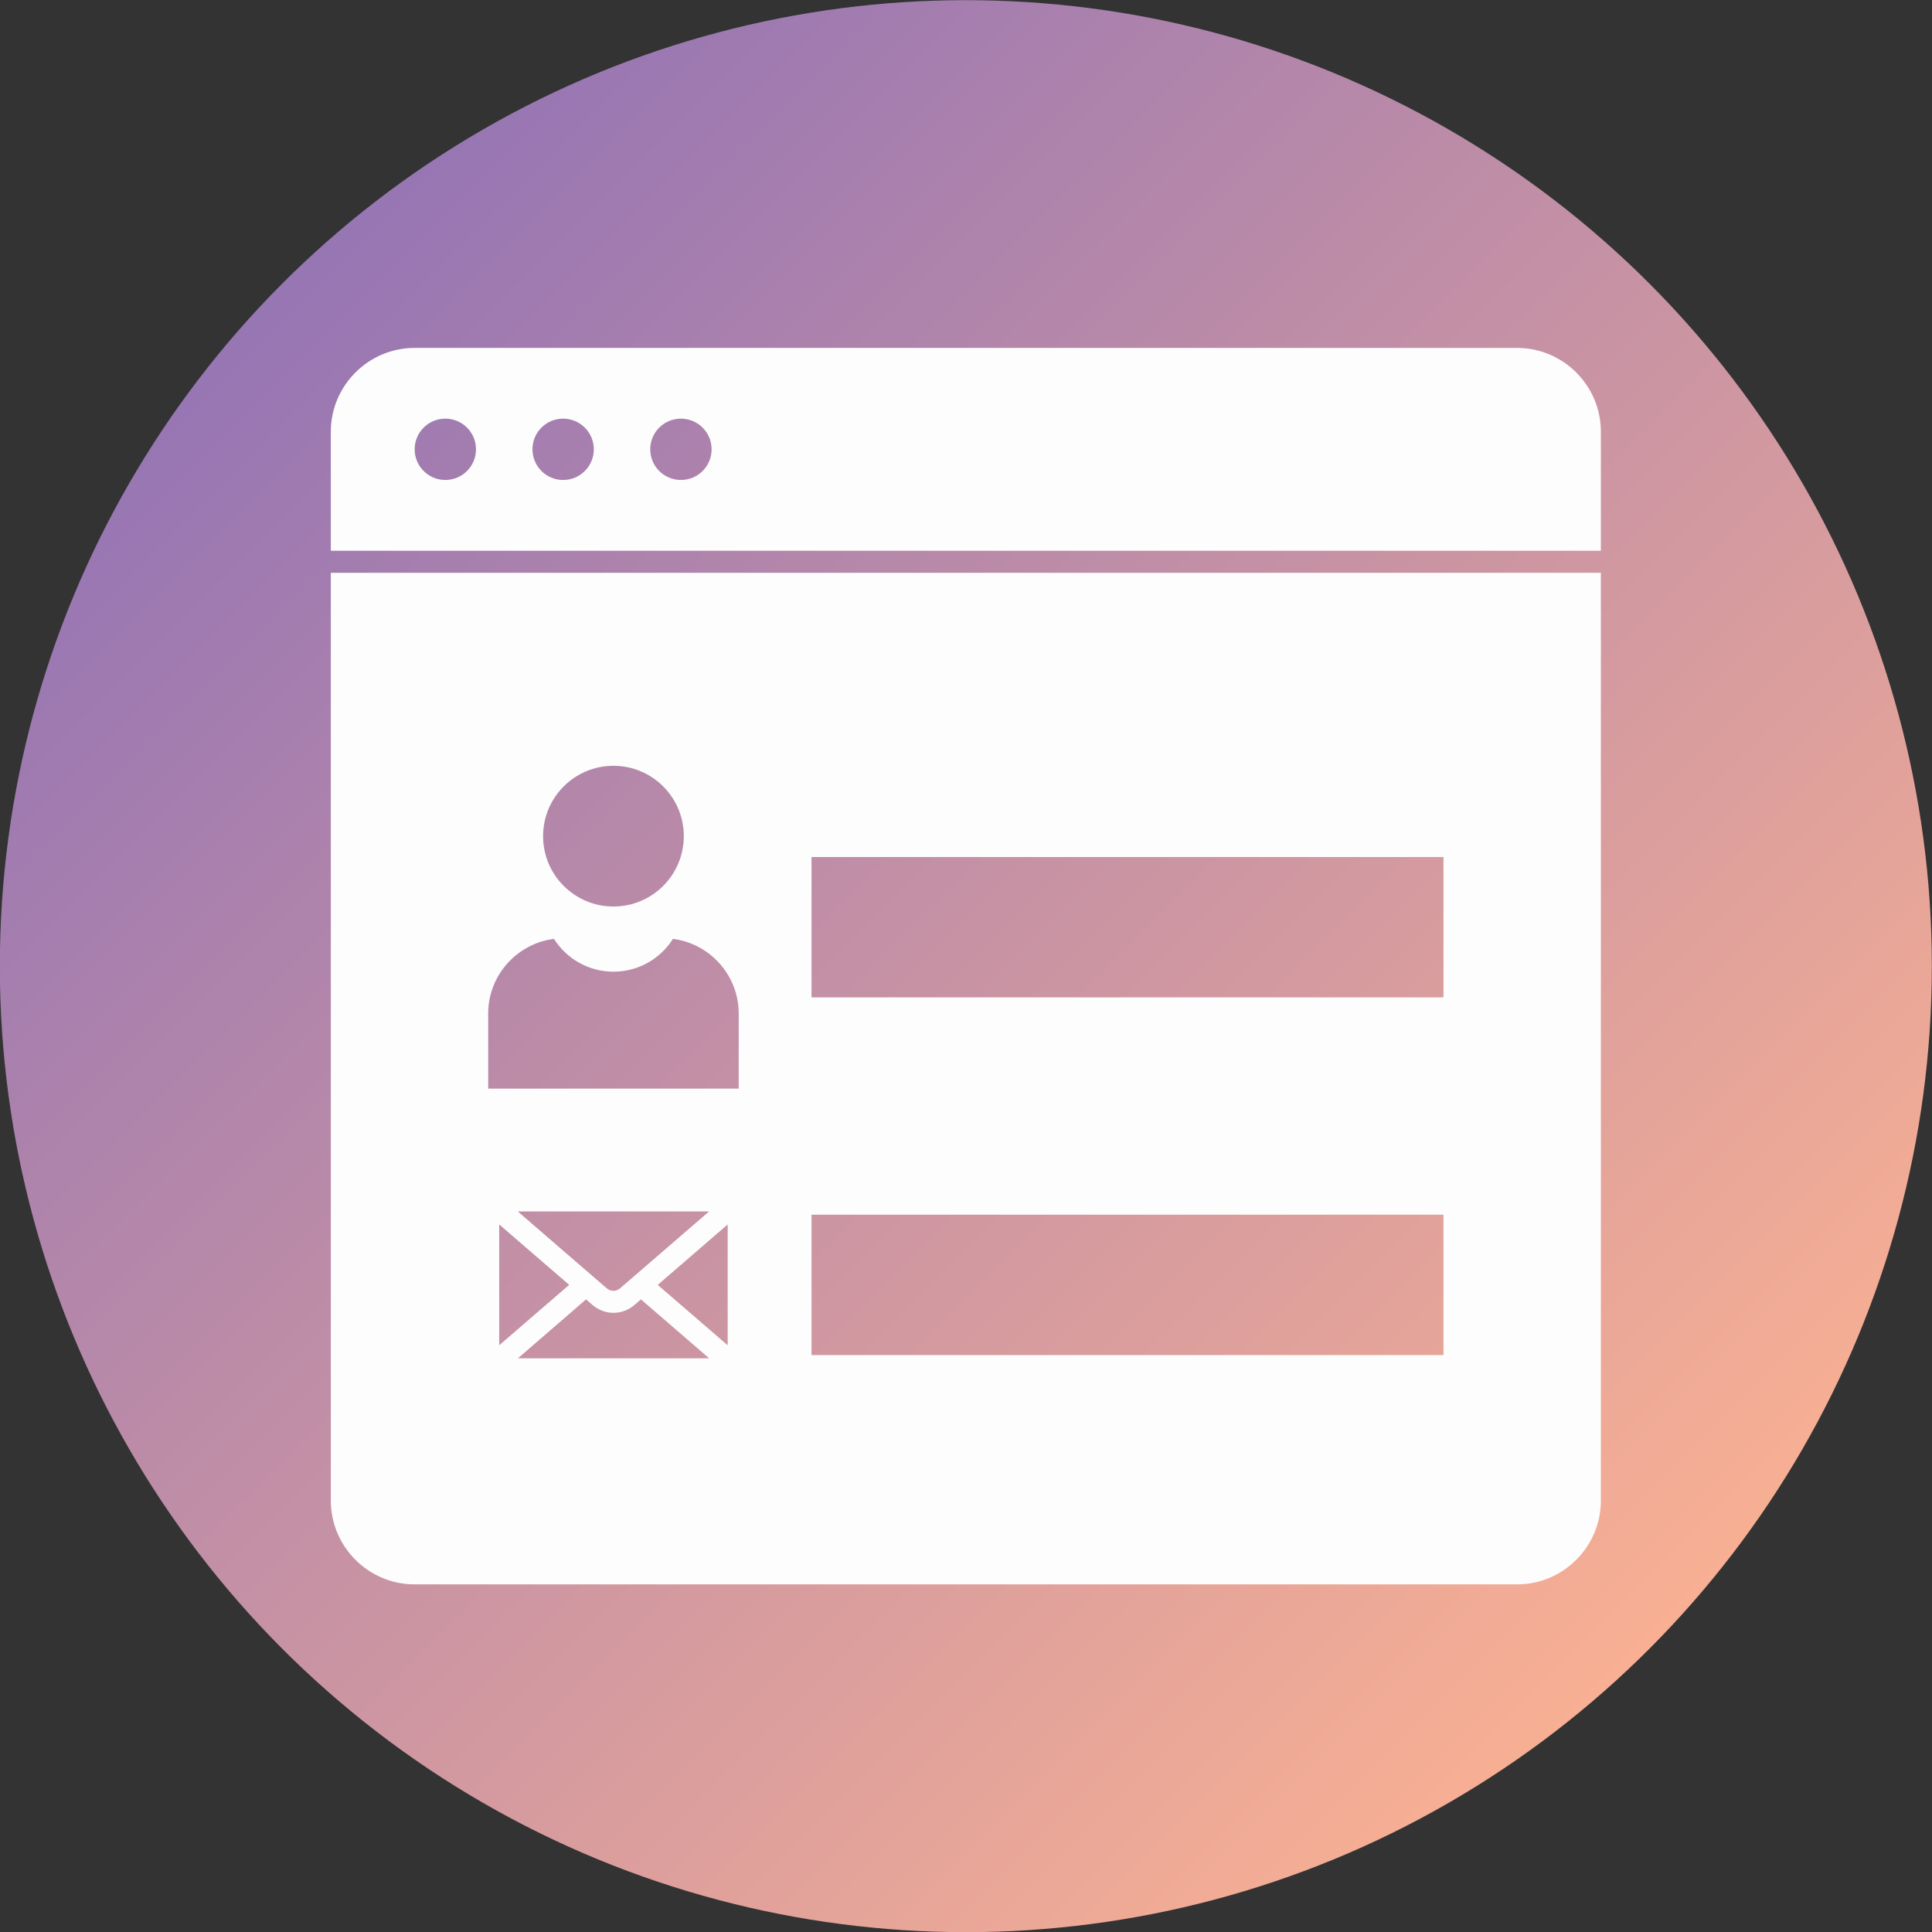 <?xml version="1.0" encoding="UTF-8"?><svg xmlns="http://www.w3.org/2000/svg" xmlns:xlink="http://www.w3.org/1999/xlink" height="480.0" preserveAspectRatio="xMidYMid meet" version="1.0" viewBox="6.3 6.7 480.0 480.0" width="480.0" zoomAndPan="magnify"><rect x="6.3" y="6.7" width="480.0" height="480.0" fill="#333333" stroke="none"/><g><linearGradient gradientUnits="userSpaceOnUse" id="a" x1="73.468" x2="419.053" xlink:actuate="onLoad" xlink:show="other" xlink:type="simple" xmlns:xlink="http://www.w3.org/1999/xlink" y1="73.948" y2="419.532"><stop offset="0" stop-color="#9675b4"/><stop offset="1" stop-color="#f9b093"/></linearGradient><circle clip-rule="evenodd" cx="246.26" cy="246.74" fill="url(#a)" fill-rule="evenodd" r="240"/><g clip-rule="evenodd" fill="#fdfdfd" fill-rule="evenodd" id="change1_1"><path d="M175.47,110.71c4.21,0,7.63,3.41,7.63,7.62c0,4.21-3.41,7.62-7.63,7.62c-4.21,0-7.62-3.41-7.62-7.62 C167.85,114.12,171.26,110.71,175.47,110.71L175.47,110.71z M109.29,93.14c-11.44,0-20.8,9.36-20.8,20.8v29.59h315.54v-29.59 c0-11.44-9.36-20.8-20.8-20.8H109.29L109.29,93.14z M146.21,110.71c4.21,0,7.62,3.41,7.62,7.62c0,4.21-3.41,7.62-7.62,7.62 c-4.21,0-7.62-3.41-7.62-7.62C138.58,114.12,142,110.71,146.21,110.71L146.21,110.71z M116.94,110.71c4.21,0,7.62,3.41,7.62,7.62 c0,4.21-3.41,7.62-7.62,7.62c-4.21,0-7.62-3.41-7.62-7.62C109.32,114.12,112.73,110.71,116.94,110.71z"/><path d="M88.49,149.01v230.52c0,11.44,9.36,20.8,20.8,20.8h273.94c11.44,0,20.8-9.36,20.8-20.8V149.01H88.49 L88.49,149.01z M158.71,196.96c9.65,0,17.48,7.83,17.48,17.48s-7.83,17.48-17.48,17.48c-9.65,0-17.48-7.83-17.48-17.48 S149.06,196.96,158.71,196.96L158.71,196.96z M158.71,248.11c6.22,0,11.69-3.25,14.78-8.15c9.18,1.16,16.34,9.05,16.34,18.53 v18.67h-62.24v-18.67c0-9.48,7.16-17.37,16.34-18.53C147.03,244.86,152.49,248.11,158.71,248.11L158.71,248.11z M134.95,307.68 h47.52l-9.99,8.63l-8.72,7.53l-0.06,0.05l-3.35,2.89c-0.48,0.41-1.06,0.62-1.65,0.62c-0.59,0-1.17-0.21-1.65-0.62l-3.35-2.89 l-0.06-0.05l-8.72-7.53L134.95,307.68L134.95,307.68z M176.06,320.44l11.03-9.52v30.01l-11.03-9.52l-6.35-5.48L176.06,320.44 L176.06,320.44z M141.36,320.44l6.35,5.48l-6.35,5.48l-11.03,9.52v-30.01L141.36,320.44L141.36,320.44z M151.9,329.53l1.59,1.37 c1.52,1.31,3.37,1.97,5.23,1.97c1.85,0,3.71-0.66,5.23-1.97l1.59-1.37l6.96,6.01l9.99,8.63h-47.52l9.99-8.63L151.9,329.53 L151.9,329.53z M207.92,219.63h157.01v34.87H207.92V219.63L207.92,219.63z M207.92,308.49h157.01v34.87H207.92V308.49z"/></g></g></svg>